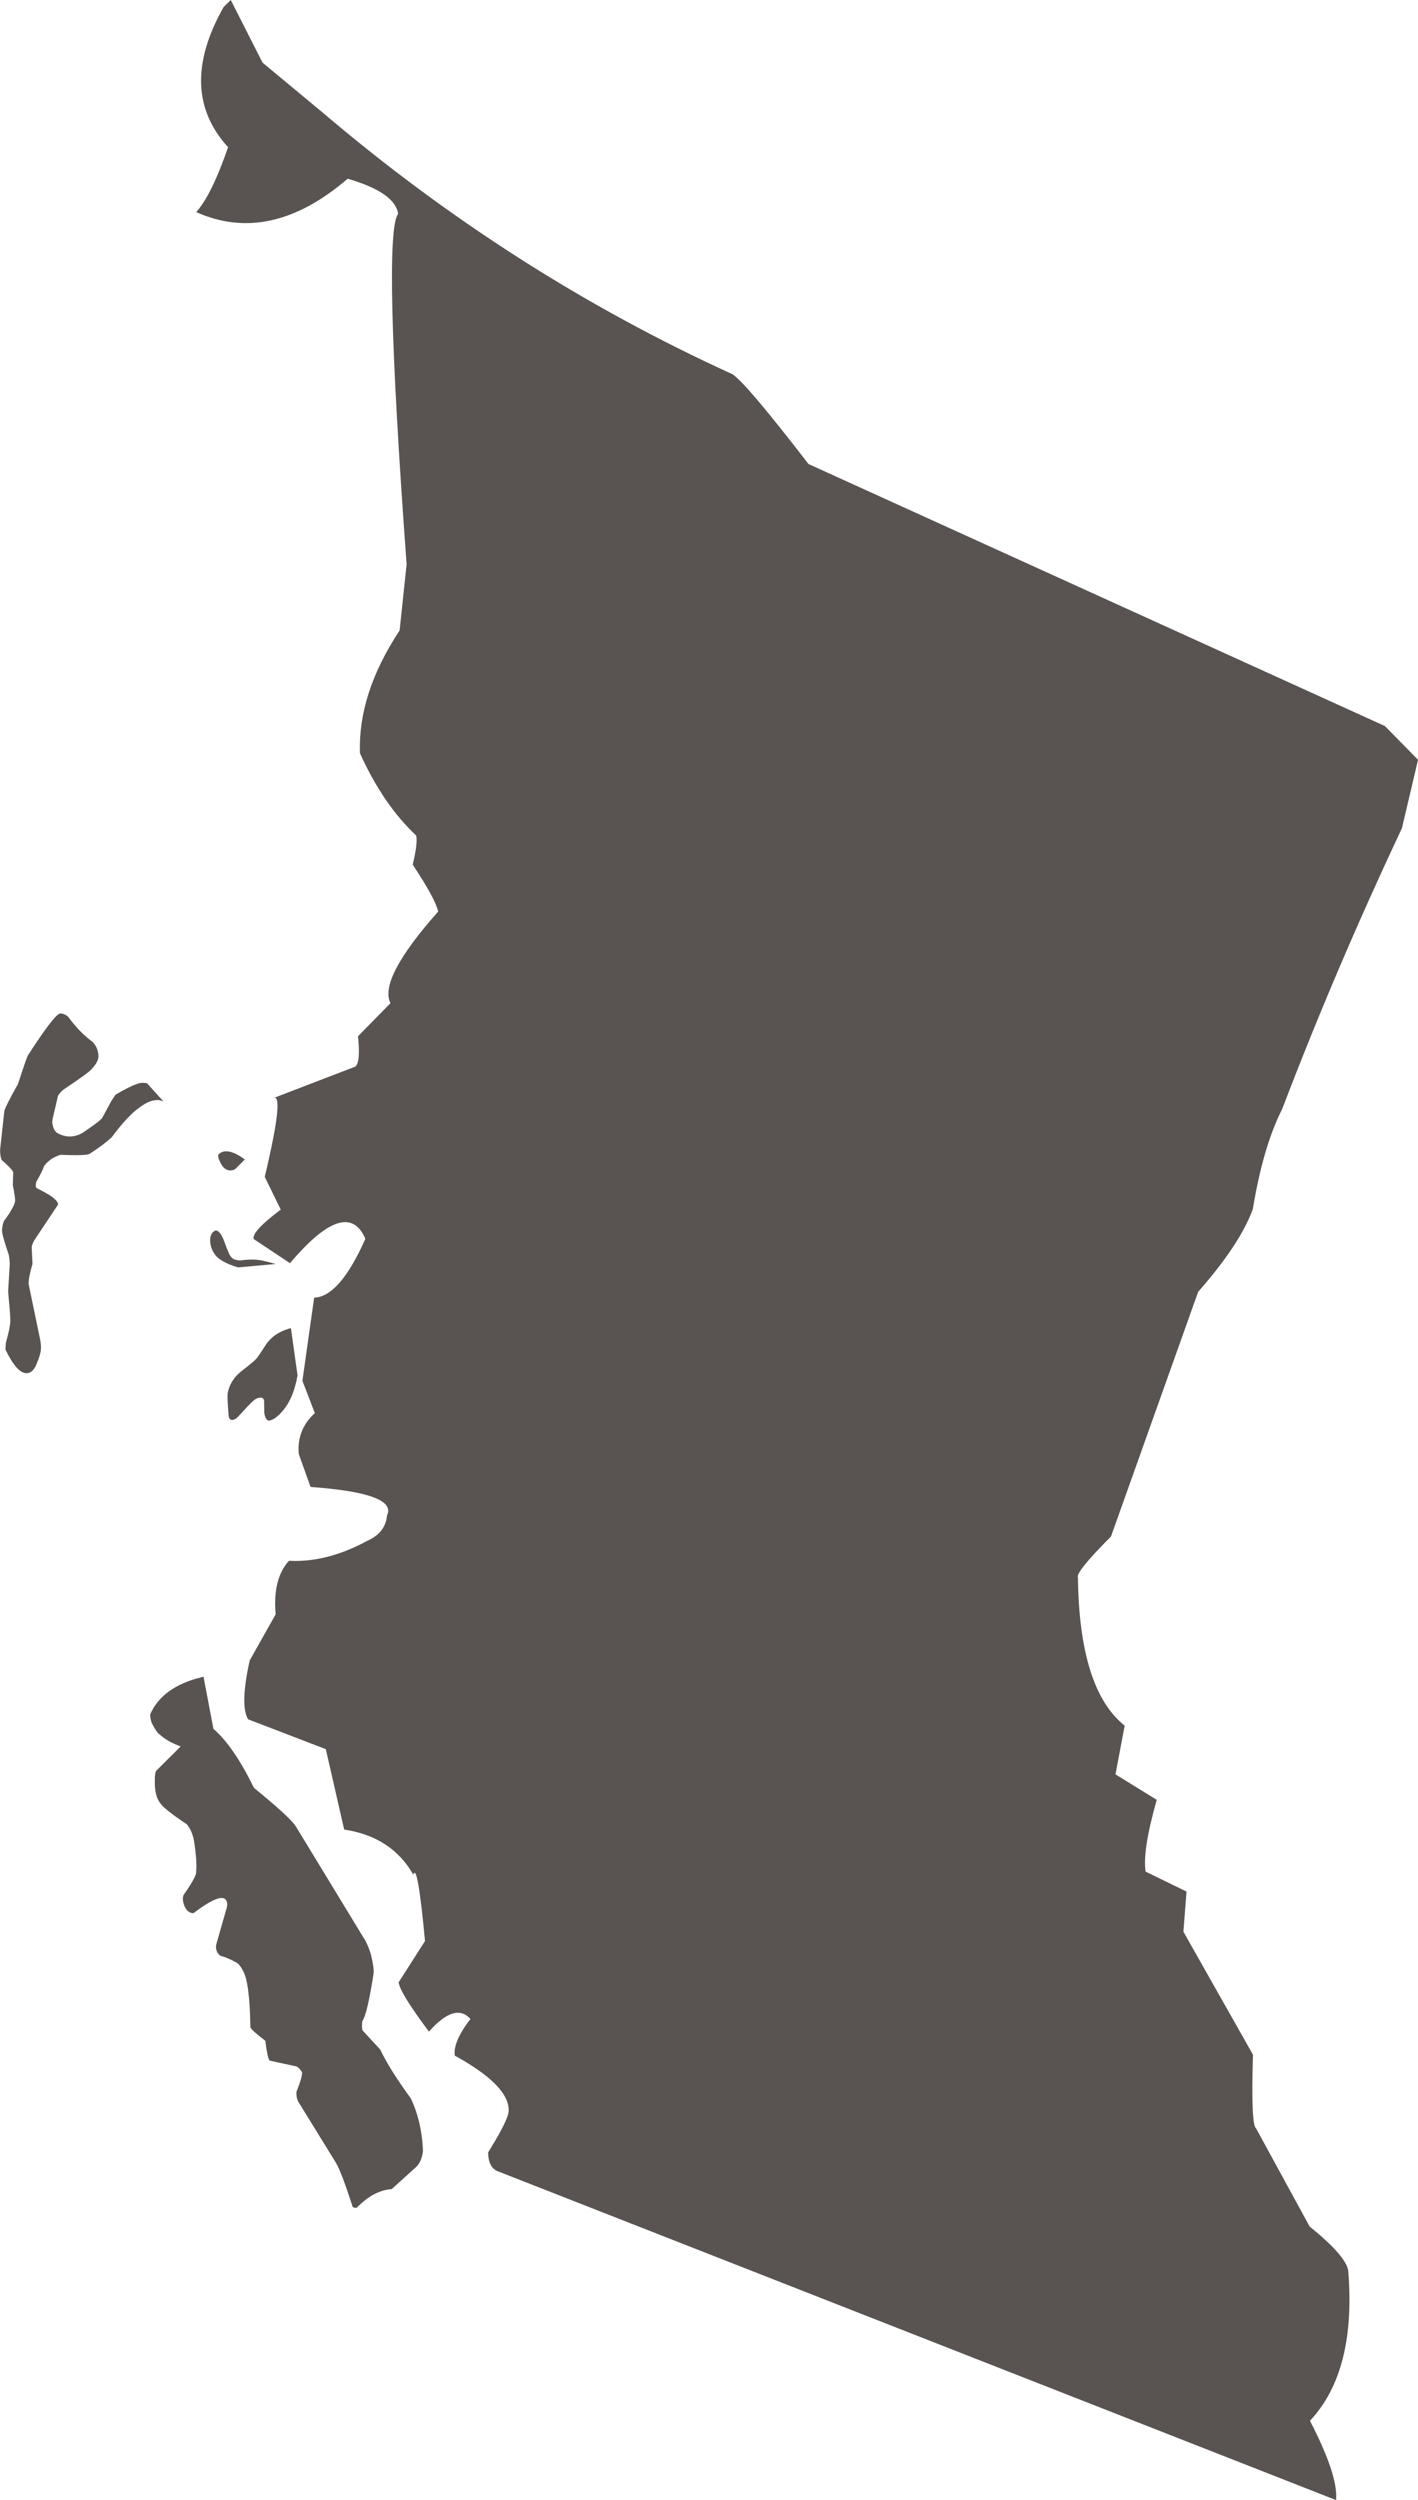<?xml version="1.0" encoding="UTF-8" standalone="no"?><svg xmlns="http://www.w3.org/2000/svg" xmlns:xlink="http://www.w3.org/1999/xlink" fill="#000000" height="2655.4" preserveAspectRatio="xMidYMid meet" version="1" viewBox="-200.0 -201.3 1506.3 2655.4" width="1506.3" zoomAndPan="magnify"><g fill="#595451"><g id="change1_4"><path d="M-135.72,875.028L-137.269,875.568Q-144.351,879.405,-170.469,919.814Q-172.771,924.967,-180.808,949.836Q-194.171,973.663,-195.375,978.592L-199.864,1019.561Q-200.004,1026.574,-198.324,1030.639Q-185.761,1041.672,-185.938,1044.278L-186.4,1057.66Q-184.103,1068.575,-183.968,1072.754Q-183.099,1078.385,-195.636,1095.318Q-197.101,1098.337,-197.649,1103.094Q-198.092,1105.74,-197.461,1108.935Q-196.237,1115.095,-190.936,1130.69Q-189.933,1134.491,-189.617,1141.017L-191.361,1170.283Q-188.777,1198.44,-189.032,1201.568Q-189.298,1209.401,-193.813,1225.04L-194.237,1231.99Q-180.678,1260.184,-169.461,1256.875Q-165.408,1255.728,-162.232,1249.997Q-156.579,1237.221,-156.461,1230.842Q-156.363,1227.446,-157.062,1222.889L-169.536,1162.817Q-169.972,1156.715,-165.472,1141.033L-166.344,1123.112Q-165.77,1119.771,-163.184,1115.432L-138.302,1078.096Q-138.18,1075.308,-142.741,1071.489Q-144.845,1068.915,-161.461,1060.336Q-162.538,1058.98,-161.513,1054.03Q-155.173,1043.168,-153.461,1037.924Q-152.078,1034.71,-145.355,1029.662Q-141.24,1026.971,-135.726,1025.261Q-107.794,1026.369,-104.799,1024.185Q-91.201,1015.543,-81.417,1006.741Q-64.573,984.043,-52.137,975.205Q-36.614,963.503,-26.279,968.652L-43.806,949.274Q-49.938,948.024,-54.829,950.104Q-62.938,952.901,-77.202,961.353L-81.939,968.486L-91.507,986.181Q-94.708,990.193,-112.133,1001.8Q-125.603,1009.81,-139.693,1001.809Q-143.78,998.296,-144.521,990.499L-144.188,987.454L-138.396,962.637Q-136.136,958.941,-132.703,956.056Q-105.546,937.968,-102.764,934.312Q-95.606,926.669,-95.412,920.929Q-95.48,911.638,-101.817,905.168Q-115.611,895.103,-127.486,878.721Q-131.111,875.497,-135.72,875.028"/></g><g id="change1_5"><path d="M40.294,1021.523L39.321,1021.557Q35.491,1021.828,32.66,1024.271Q31.242,1025.403,32.05,1028.561Q32.383,1030.119,34.784,1034.855Q36.062,1037.155,37.399,1038.583Q38.38,1039.766,40.885,1041.052Q43.155,1042.014,45.157,1041.843Q47.393,1041.707,49.775,1040.485L60.087,1030.195Q54.802,1026.341,50.305,1024.2L48.106,1023.236Q45.956,1022.38,44.003,1021.951L42.099,1021.63L40.294,1021.523"/></g><g id="change1_2"><path d="M29.141,1105.548L29.067,1105.549Q26.584,1106.687,25.247,1108.56Q24.751,1108.913,23.709,1111.792Q23.376,1113.008,23.283,1114.41Q22.812,1123.571,28.08,1130.806Q33.627,1139.041,52.862,1144.844L92.901,1141.218Q79.843,1137.602,75.588,1137.051Q66.892,1135.796,55.025,1137.463Q49.425,1136.982,47.992,1135.82Q45.843,1134.833,43.664,1131.037Q40.917,1124.901,37.294,1114.852Q36.257,1112.443,35.073,1110.538Q32.472,1105.844,29.141,1105.548"/></g><g id="change1_7"><path d="M109.04,1209.311L106.484,1210.011Q93.436,1214.284,86.755,1221.626Q85.82,1222.534,83.262,1225.664Q73.726,1240.547,71.881,1242.268Q68.716,1245.607,55.148,1256.077Q51.044,1259.781,49.215,1262.269Q43.95,1268.978,42.239,1276.784Q40.895,1279.461,42.918,1303.101Q43.422,1305.613,44.898,1306.45Q47.21,1307.611,50.496,1305.529Q51.659,1304.687,52.948,1303.363Q64.907,1290.191,68.657,1286.936Q72.551,1283.165,77.225,1283.105Q79.035,1282.811,80.537,1285.903L80.738,1299.456Q81.217,1302.291,81.967,1304.087Q83.691,1308.529,87.389,1307.231Q91.362,1306.131,95.444,1302.22Q99.334,1298.778,102.57,1294.394Q105.805,1290.009,108.385,1284.683Q110.965,1279.357,112.889,1273.09L114.65,1266.587L116.083,1259.613L109.04,1209.311"/></g><g id="change1_6"><path d="M16.173,1579.566L6.838,1582.069Q-28.982,1593.059,-40.476,1619.666Q-40.365,1624.571,-38.705,1628.975Q-33.198,1639.543,-30.236,1641.054Q-22.266,1648.353,-8.096,1653.643L-34.129,1679.559Q-35.704,1682.058,-35.536,1690.586Q-35.874,1706.144,-29.638,1714.137Q-25.462,1720.319,-1.565,1736.332Q3.541,1742.24,5.878,1752.628Q9.607,1775.587,8.29,1788.18Q7.469,1793.486,-5.15,1811.737Q-6.596,1815.627,-4.588,1821.773Q-1.559,1830.452,5.421,1830.794Q37.152,1806.715,40.852,1818.383Q41.781,1820.315,41.052,1824.237L29.689,1864.034Q28.916,1867.477,30.401,1871.416Q31.306,1873.615,34.003,1875.932Q41.752,1877.926,50.846,1883.057Q54.399,1884.706,58.107,1891.832Q65.271,1904.257,65.961,1951.759Q66.448,1954.495,81.851,1966.263Q84.034,1984.284,86.391,1987.352L114.084,1993.316Q117.043,1993.996,120.459,1998.892Q122.438,2001.51,114.911,2020.448Q114.485,2025.399,116.457,2030.347L156.717,2095.613Q162.698,2105.523,174.571,2142.549Q176.083,2144.107,179.048,2143.47Q197.2,2124.984,216.094,2123.809L243.17,2099.26Q248.458,2092.689,249.317,2082.828Q248.05,2052.309,236.5,2027.618Q213.611,1996.187,203.846,1975.482L185.223,1955.354Q184.046,1952.366,184.894,1945.354Q190.096,1938.449,196.947,1894.098Q197.28,1888.42,194.218,1875.414Q192.167,1868.002,188.581,1860.685L114.108,1738.297Q107.285,1728.177,69.788,1697.638Q47.897,1653.021,26.747,1635.028L16.173,1579.566"/></g><g id="change1_1"><path d="M89.588,965.306L89.405,965.349Q88.665,965.534,87.819,965.994L89.61,965.306L89.588,965.309"/></g><g id="change1_3"><path d="M45.142,-201.326L37.523,-193.818Q-12.608,-105.103,42.274,-44.961Q24.977,5.43,8.449,23.978Q87.04,59.194,169.349,-11.491Q219.681,3.209,222.907,25.786Q206.282,47.711,231.919,398.061L224.499,468.32Q180.105,535.505,182.367,598.721Q206.836,653.012,242.065,686.119Q244.005,693.886,238.401,717.033Q262.474,753.412,265.484,766.85Q201.822,838.682,214.795,864.197L180.287,899.319Q183.183,927.272,177.313,931.613L89.635,965.297Q103.185,956.474,81.235,1048.62L98.228,1083.458Q66.829,1106.973,69.532,1114.743L108.034,1140.351Q168.543,1068.908,188.113,1114.491Q160.774,1176.078,133.715,1176.978L121.248,1265.267L134.414,1299.615Q115.07,1317.183,117.38,1343.092L129.886,1378.016Q222.622,1384.729,211.117,1408.303Q209.417,1426.669,190.341,1435.138Q147.052,1458.639,106.975,1456.424Q89.466,1475.653,92.812,1513.328L65.254,1562.296Q54.675,1610.018,63.559,1624.826L146.112,1656.547L165.611,1741.943Q215.91,1749.379,239.036,1789.803Q243.532,1775.784,251.471,1860.326L223.459,1904.159Q224.799,1915.33,255.657,1956.534Q283.51,1924.999,299.719,1943.112Q281.059,1967.351,283.102,1982.04Q340.046,2013.355,340.349,2039.587Q341.135,2048.64,318.503,2084.841Q318.741,2099.98,327.692,2104.416L1219.274,2454.111Q1221.67,2428.095,1191.549,2369.852Q1240.96,2317.292,1232.15,2210.156Q1229.408,2194.416,1191.191,2163.527L1134.326,2059.363Q1128.744,2055.731,1130.995,1981.029L1057.104,1850.403L1060.407,1807.766L1016.957,1786.606Q1013.435,1764.319,1028.795,1710.337L984.947,1683.295L994.705,1631.533Q946.524,1593.201,945.072,1474.418Q941.861,1469.079,980.18,1430.632L1072.764,1170.763Q1117.133,1120.416,1130.835,1082.962Q1141.723,1016.612,1162.067,976.55Q1218.843,827.707,1289.183,678.545L1306.34,605.685L1271.136,569.858L658.846,291.555Q592.162,205.031,577.952,196.114Q344.019,89.506,142.478,-81.986L78.877,-134.786L45.142,-201.326 Z"/></g></g></svg>